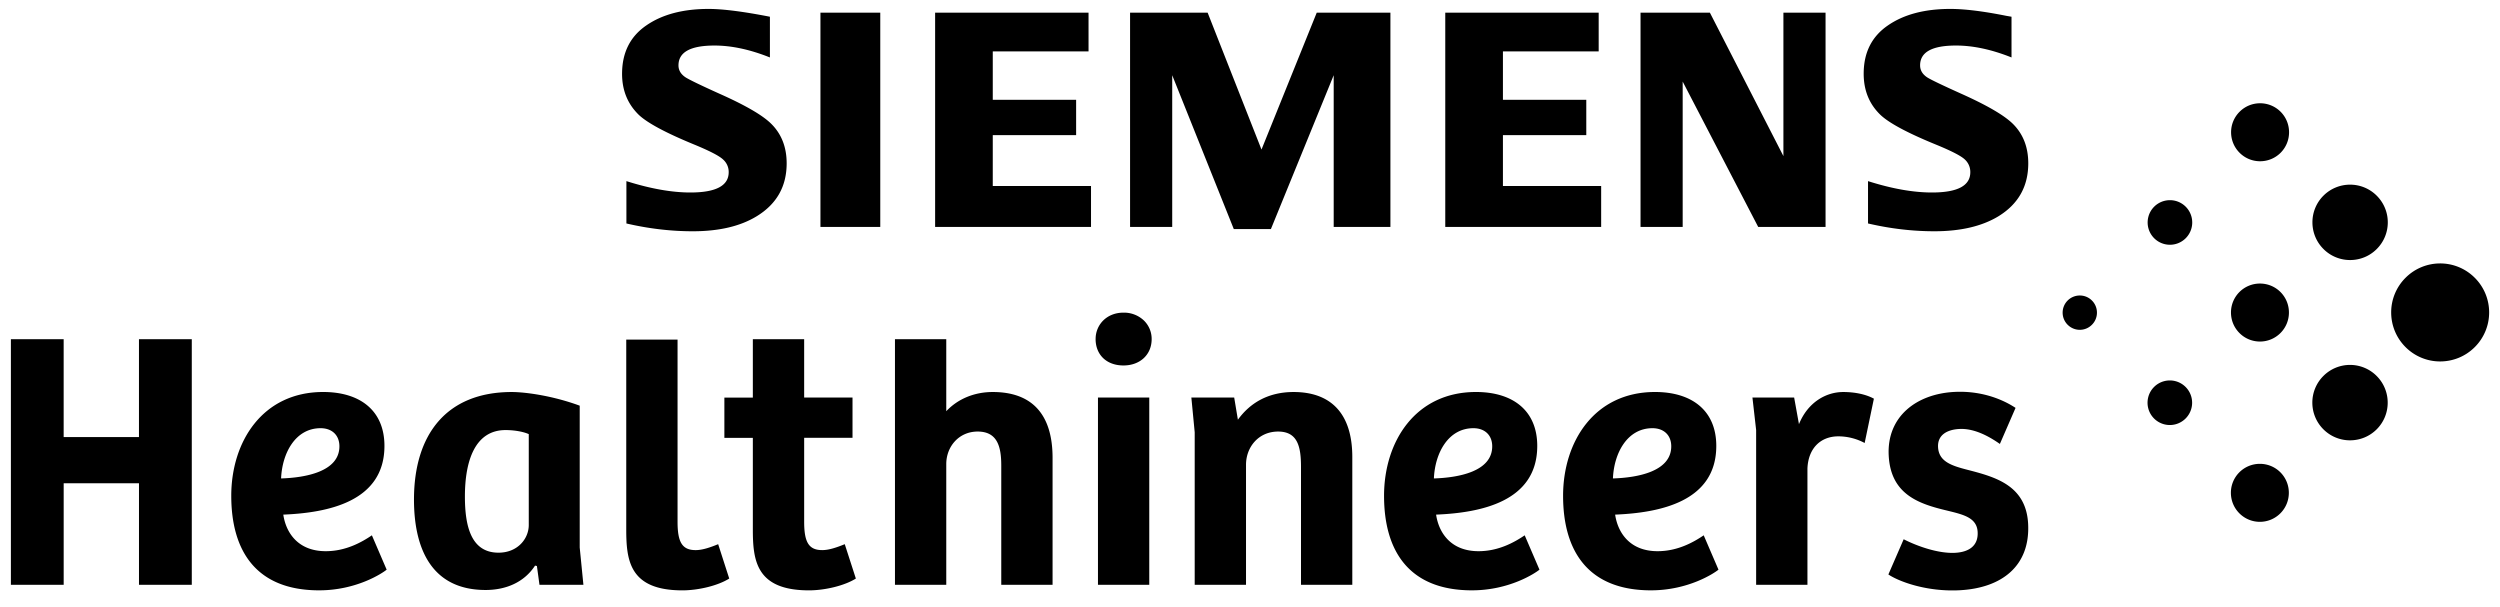 <svg width="140" height="34" fill="none" xmlns="http://www.w3.org/2000/svg"><path d="M115.79 18.187a.955.955 0 0 0 1.357 0 .952.952 0 0 0 .282-.68.955.955 0 0 0-.282-.679.953.953 0 0 0-.678-.28.96.96 0 0 0-.679 1.64Zm4.844-4.846a1.247 1.247 0 1 0 1.765-1.766 1.248 1.248 0 1 0-1.765 1.766Zm-.006 10.095a1.247 1.247 0 1 0 1.765-1.766 1.248 1.248 0 1 0-1.765 1.766Zm4.789-14.881c.317.317.732.475 1.147.475a1.618 1.618 0 0 0 1.623-1.623 1.619 1.619 0 0 0-1.623-1.624c-.415 0-.83.158-1.147.476a1.616 1.616 0 0 0-.476 1.148c0 .415.158.83.476 1.148Zm-.007 10.095c.317.318.733.476 1.148.476.415 0 .83-.159 1.147-.476.317-.317.475-.732.475-1.148a1.619 1.619 0 0 0-1.622-1.623 1.618 1.618 0 0 0-1.623 1.623c0 .416.158.831.475 1.148Zm-.005 10.096c.317.317.732.476 1.147.476.416 0 .831-.159 1.148-.476.317-.317.475-.733.475-1.148a1.619 1.619 0 0 0-1.623-1.623 1.619 1.619 0 0 0-1.622 1.623c0 .415.158.83.475 1.148Zm4.709-14.802c.411.412.951.618 1.491.618.541 0 1.081-.205 1.493-.618.412-.412.618-.952.618-1.492s-.206-1.08-.619-1.493a2.102 2.102 0 0 0-1.492-.618 2.106 2.106 0 0 0-2.109 2.11c0 .541.206 1.082.618 1.493Zm-.005 10.096c.412.412.952.618 1.492.618a2.105 2.105 0 0 0 2.11-2.11c0-.54-.206-1.08-.618-1.493a2.105 2.105 0 0 0-2.984 0 2.106 2.106 0 0 0-.618 1.492c0 .541.206 1.08.618 1.493Zm4.601-4.603a2.732 2.732 0 0 0 1.939.804c.702 0 1.403-.268 1.939-.804a2.736 2.736 0 0 0 .804-1.94c0-.703-.268-1.404-.804-1.94a2.732 2.732 0 0 0-1.939-.805c-.702 0-1.403.268-1.939.805a2.734 2.734 0 0 0-.804 1.94c0 .702.268 1.404.804 1.94ZM104.609 12.514v-2.371c1.336.425 2.53.637 3.579.637 1.433 0 2.149-.378 2.149-1.135a.945.945 0 0 0-.304-.712c-.214-.205-.764-.486-1.649-.848-1.573-.644-2.605-1.198-3.087-1.66-.62-.6-.931-1.366-.931-2.298 0-1.18.45-2.082 1.357-2.703.891-.616 2.056-.924 3.492-.924.806 0 1.852.129 3.134.386l.296.051v2.28c-1.114-.445-2.15-.667-3.111-.667-1.339 0-2.008.369-2.008 1.11 0 .277.135.502.405.678.215.135.84.434 1.872.899 1.453.65 2.426 1.214 2.915 1.695.577.57.865 1.308.865 2.214 0 1.3-.563 2.291-1.686 2.975-.921.553-2.111.83-3.567.83-1.232 0-2.473-.146-3.721-.437ZM99.871.708v8.033L95.753.708H91.87v12h2.36v-8.14l4.229 8.14h3.772v-12h-2.36Zm-18.936 0v12h8.73v-2.293h-5.501V7.567h4.668V5.588h-4.668V2.88h5.362V.708h-8.59Zm-7.197 0-3.094 7.667L67.627.708h-4.343v12h2.36V4.212l3.449 8.617h2.077l3.517-8.617v8.496h3.176v-12h-4.125Zm-21.371 0v12h8.73v-2.293h-5.502V7.567h4.668V5.588h-4.668V2.88h5.363V.708h-8.591Zm-6.422 12H49.295v-12H45.945v12Zm-10.866-.194v-2.371c1.348.425 2.54.637 3.58.637 1.432 0 2.148-.378 2.148-1.135a.932.932 0 0 0-.313-.712c-.215-.205-.76-.486-1.641-.848-1.578-.65-2.608-1.203-3.087-1.66-.619-.606-.93-1.368-.93-2.29 0-1.186.453-2.09 1.357-2.71C37.085.807 38.249.5 39.683.5c.791 0 1.936.145 3.432.437v2.28c-1.113-.445-2.148-.667-3.102-.667-1.346 0-2.018.369-2.018 1.11 0 .277.136.502.407.678.226.14.847.44 1.863.899 1.463.65 2.439 1.214 2.923 1.695.576.57.865 1.308.865 2.214 0 1.3-.565 2.291-1.696 2.975-.914.553-2.101.83-3.558.83-1.231 0-2.471-.146-3.72-.437ZM45.033 24.518h2.708v-2.255h-2.708v-3.268h-2.874v3.269h-1.594v2.255h1.594v5.107c0 1.739.165 3.434 3.143 3.434.91 0 2.004-.268 2.626-.661l-.622-1.925c-.453.186-.888.332-1.261.332-.765 0-1.012-.456-1.012-1.593v-4.695Zm67.828-1.653.008-.025c-.915-.599-2.114-.96-3.423-.892-2.124.111-3.794 1.378-3.678 3.567.115 2.192 1.711 2.708 3.281 3.081.903.222 1.657.391 1.699 1.197.041.785-.501 1.124-1.264 1.165-.934.048-2.116-.368-2.878-.76l-.857 1.972c.604.404 2.159.98 3.99.884 2.392-.125 3.958-1.385 3.836-3.721-.113-2.149-1.831-2.618-3.362-3.015-.944-.24-1.639-.474-1.682-1.279-.035-.683.509-.98 1.19-1.016.706-.037 1.466.273 2.272.838l.868-1.996Zm-11.644 3.37c.042-1.095.703-1.8 1.737-1.8a3.14 3.14 0 0 1 1.467.373l.517-2.482c-.496-.27-1.136-.373-1.716-.373-.971 0-1.984.579-2.48 1.8l-.269-1.49h-2.336l.207 1.82v8.666h2.873v-6.515Zm-31.44 6.515v-6.722c0-.993.703-1.861 1.797-1.861 1.097 0 1.282.847 1.282 1.985v6.598h2.873v-7.157c0-2.481-1.24-3.64-3.286-3.64-1.385 0-2.418.58-3.121 1.552l-.207-1.242h-2.399l.187 1.945v8.542h2.873Zm-8.423-13.763c0 .436.152.805.423 1.067.271.26.66.412 1.137.412.465 0 .86-.152 1.139-.413.278-.26.44-.63.44-1.066a1.44 1.44 0 0 0-.44-1.044 1.617 1.617 0 0 0-1.139-.435c-.466 0-.856.167-1.129.435a1.45 1.45 0 0 0-.43 1.044Zm.132 13.763h2.873V22.263h-2.873V32.75Zm-8.495 0v-6.763c0-.973.703-1.82 1.757-1.82 1.096 0 1.323.827 1.323 1.902v6.68h2.873v-7.113c0-2.462-1.178-3.683-3.349-3.683-1.013 0-1.942.372-2.604 1.075v-4.032h-2.873V32.75h2.873ZM35.07 19.017v10.61c0 1.737.165 3.433 3.142 3.433.91 0 2.005-.268 2.625-.662l-.62-1.924c-.455.187-.889.332-1.26.332-.766 0-1.014-.456-1.014-1.593V19.016H35.07ZM32.671 32.75l-.207-2.088v-7.944c-1.57-.578-3.101-.765-3.804-.765-3.657 0-5.477 2.379-5.477 6.02 0 2.79 1.013 5.066 4.01 5.066 1.117 0 2.15-.413 2.77-1.365l.104.022.144 1.054h2.46Zm-3.06-3.35c0 .765-.619 1.55-1.694 1.55-1.53 0-1.882-1.468-1.882-3.143 0-2.028.58-3.723 2.275-3.723.537 0 1.032.103 1.301.227v5.088ZM7.782 18.995v5.48H3.565v-5.48H.61V32.75h2.956v-5.688h4.217v5.688h2.957V18.996H7.782Zm13.747 5.977c0-1.964-1.344-3.02-3.432-3.02-3.39 0-5.146 2.773-5.146 5.812 0 3.103 1.405 5.295 4.919 5.295 2.088 0 3.535-.952 3.783-1.158l-.827-1.923c-.578.392-1.467.889-2.583.889-1.572 0-2.234-1.056-2.378-2.048 2.501-.103 5.664-.725 5.664-3.847Zm-2.522.022c0 1.426-1.923 1.757-3.266 1.799.061-1.428.806-2.814 2.212-2.814.64 0 1.054.393 1.054 1.015Zm77.105-.022c0-1.964-1.344-3.02-3.432-3.02-3.39 0-5.147 2.773-5.147 5.812 0 3.103 1.406 5.295 4.92 5.295 2.088 0 3.535-.952 3.782-1.158l-.827-1.923c-.578.392-1.467.889-2.583.889-1.571 0-2.232-1.056-2.377-2.048 2.502-.103 5.664-.725 5.664-3.847Zm-2.522.022c0 1.426-1.923 1.757-3.266 1.799.06-1.428.806-2.814 2.212-2.814.64 0 1.054.393 1.054 1.015Zm-7.504-.022c0-1.964-1.344-3.02-3.432-3.02-3.39 0-5.147 2.773-5.147 5.812 0 3.103 1.406 5.295 4.92 5.295 2.088 0 3.535-.952 3.783-1.158l-.827-1.923c-.579.392-1.467.889-2.584.889-1.571 0-2.233-1.056-2.377-2.048 2.502-.103 5.664-.725 5.664-3.847Zm-2.522.022c0 1.426-1.923 1.757-3.266 1.799.061-1.428.806-2.814 2.212-2.814.64 0 1.054.393 1.054 1.015Z" fill="CurrentColor"></path></svg>